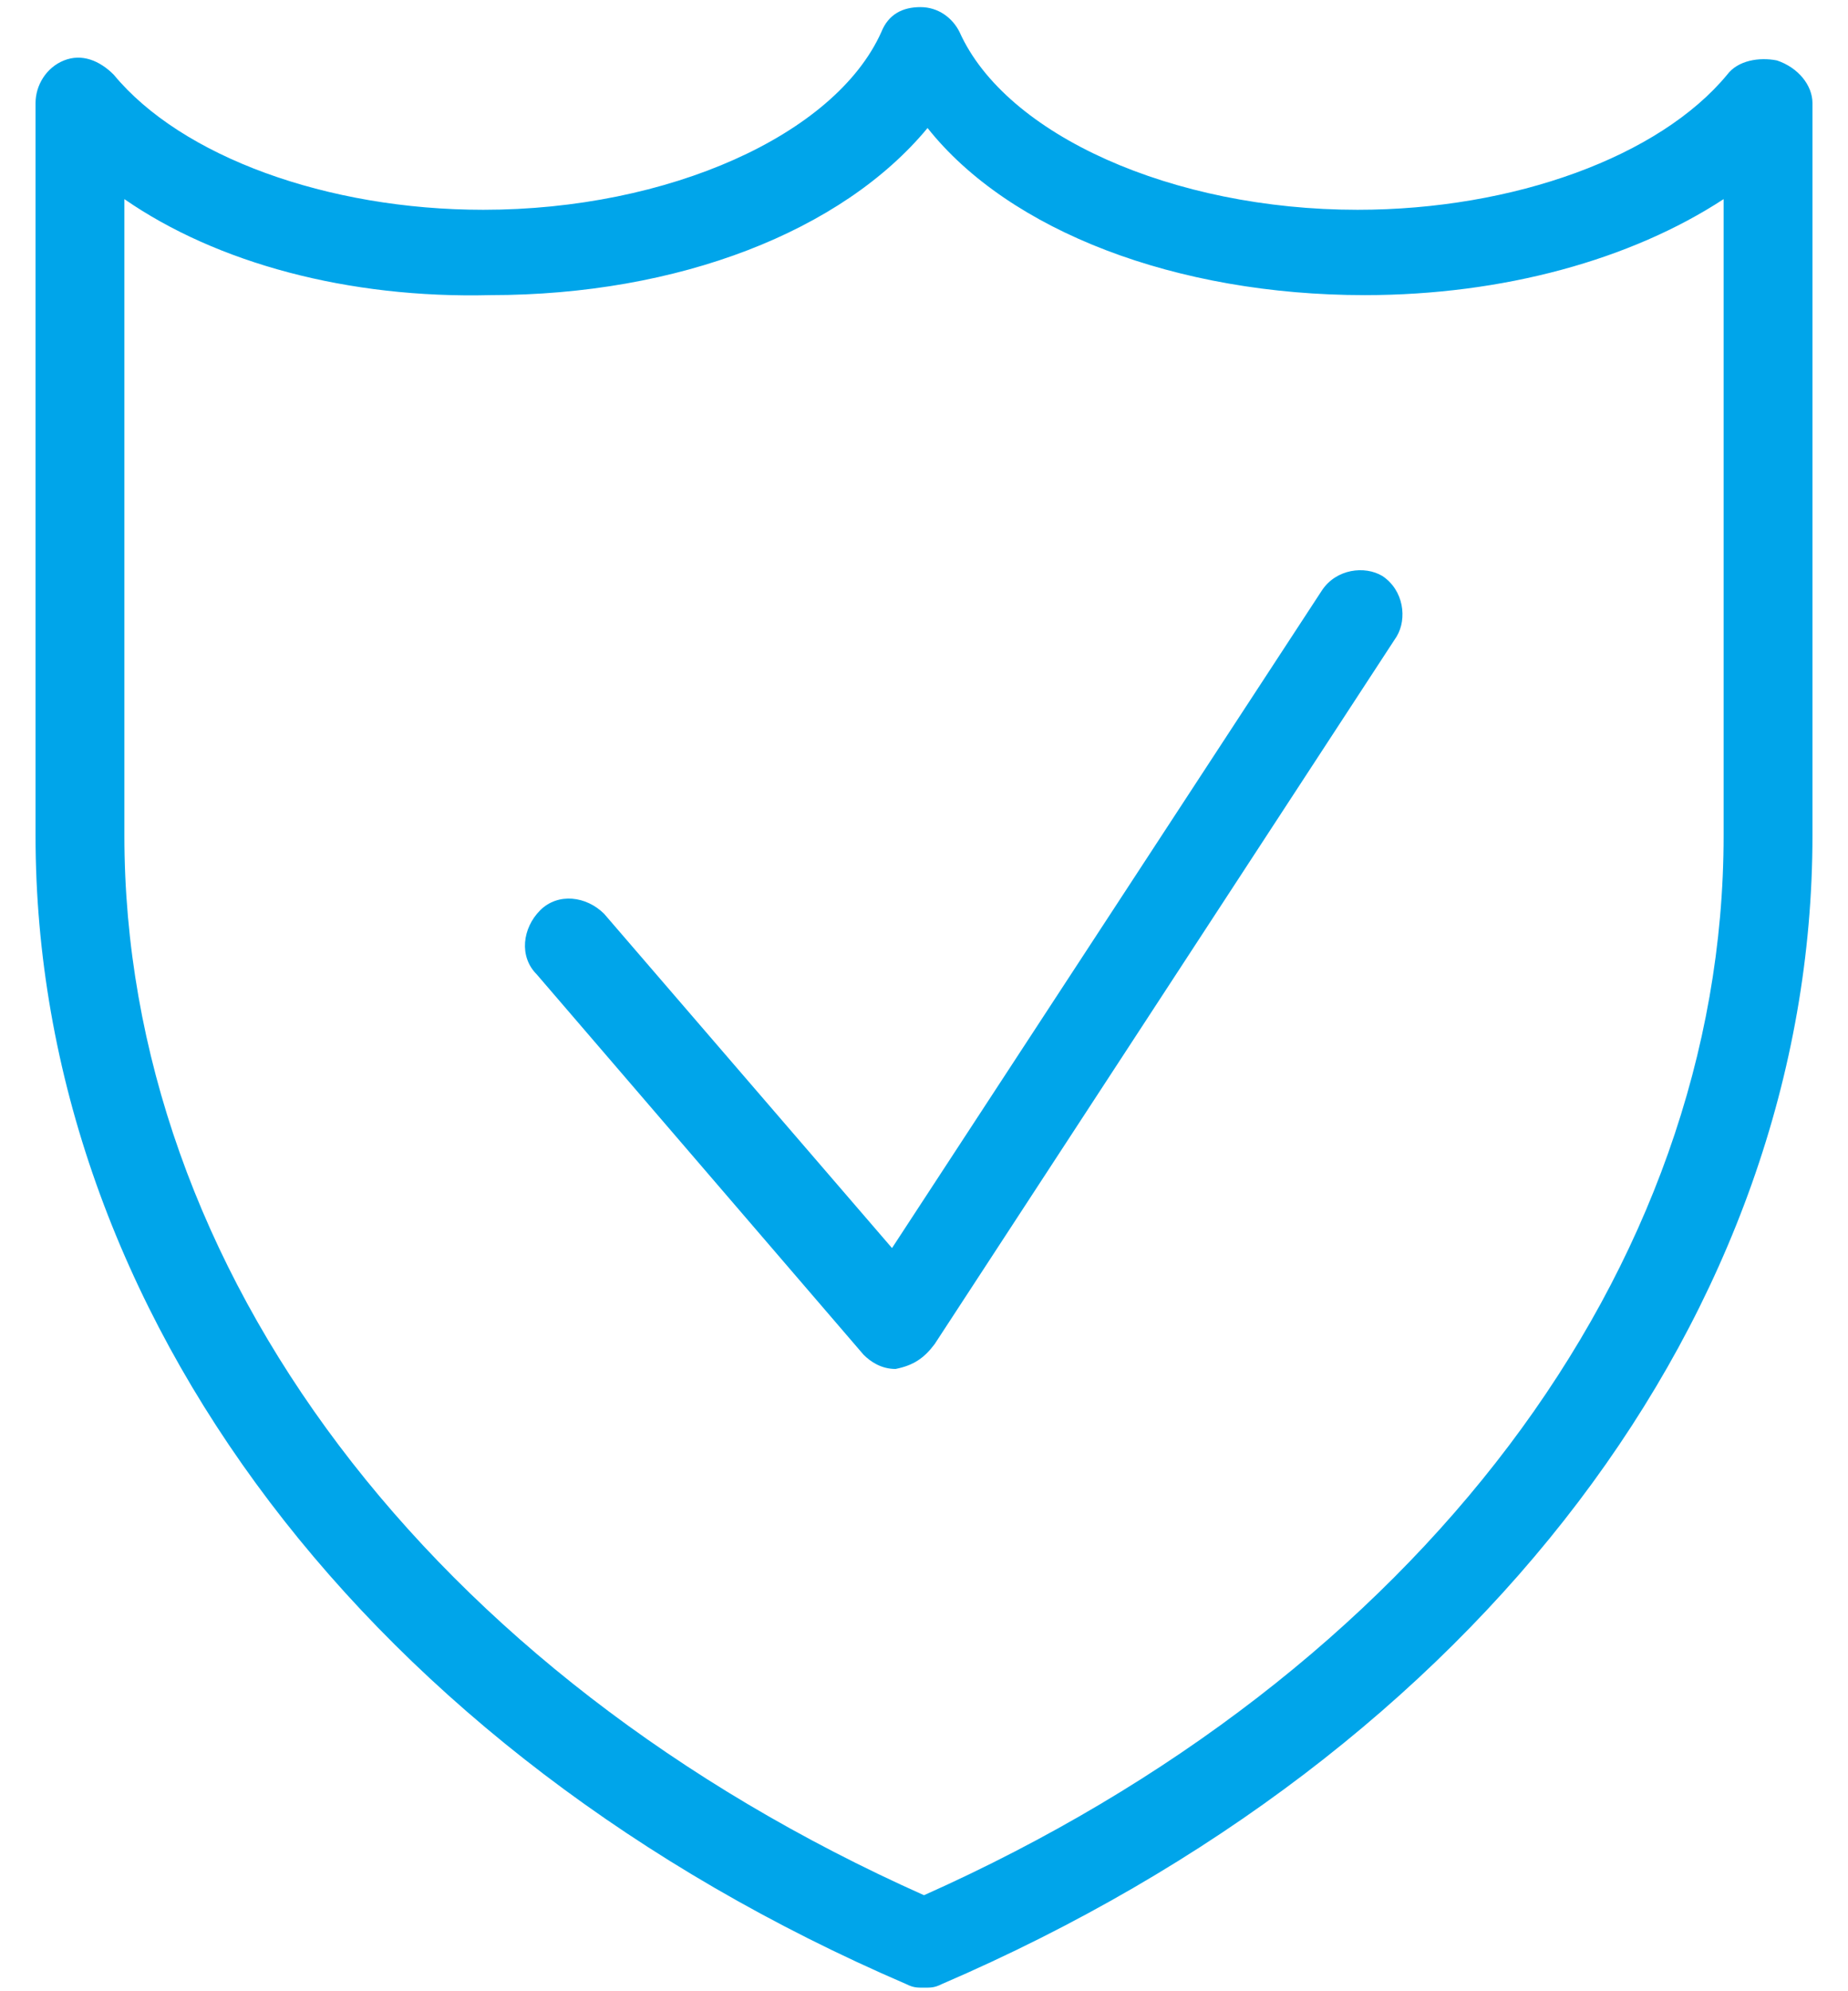 <?xml version="1.0" encoding="utf-8"?>
<!-- Generator: Adobe Illustrator 25.0.1, SVG Export Plug-In . SVG Version: 6.00 Build 0)  -->
<svg version="1.1" id="Layer_1" xmlns="http://www.w3.org/2000/svg" xmlns:xlink="http://www.w3.org/1999/xlink" x="0px" y="0px"
	 viewBox="0 0 52 56" style="enable-background:new 0 0 52 56;" xml:space="preserve">
<style type="text/css">
	.st0{fill:#00A5EA;}
</style>
<path class="st0" d="M26,55.9c-0.2,0-0.3,0-0.5-0.1C10.4,49.3,1,36.9,1,23.5c0-3.4,0-6.9,0-10.3C1,9.8,1,6.3,1,2.9
	c0-0.5,0.3-1,0.8-1.2c0.5-0.2,1,0,1.4,0.4c1.9,2.3,6,3.8,10.4,3.8c5.2,0,9.9-2.1,11.2-5c0.2-0.5,0.6-0.7,1.1-0.7s0.9,0.3,1.1,0.7
	c1.3,2.9,6,5,11.2,5c4.4,0,8.5-1.5,10.4-3.8c0.3-0.4,0.9-0.5,1.4-0.4C50.6,1.9,51,2.4,51,2.9c0,3.4,0,6.9,0,10.3c0,3.4,0,6.9,0,10.3
	c0,13.4-9.4,25.8-24.5,32.3C26.3,55.9,26.2,55.9,26,55.9z M3.5,5.6c0,2.5,0,5,0,7.6c0,3.4,0,6.9,0,10.3c0,12.2,8.6,23.6,22.5,29.8
	c13.9-6.2,22.5-17.6,22.5-29.8c0-3.4,0-6.9,0-10.3c0-2.5,0-5,0-7.6c-2.6,1.7-6.2,2.7-10.1,2.7c-5.3,0-10-1.8-12.3-4.7
	c-2.4,2.9-7,4.7-12.3,4.7C9.8,8.4,6.1,7.4,3.5,5.6z"/>
<path class="st0" d="M25.2,38.5c-0.4,0-0.7-0.2-0.9-0.4l-9.2-10.7c-0.5-0.5-0.4-1.3,0.1-1.8c0.5-0.5,1.3-0.4,1.8,0.1l8.1,9.4
	l12.1-18.5c0.4-0.6,1.2-0.7,1.7-0.4c0.6,0.4,0.7,1.2,0.4,1.7l-13,19.9C26,38.2,25.7,38.4,25.2,38.5C25.3,38.5,25.2,38.5,25.2,38.5z"
	/>
</svg>
